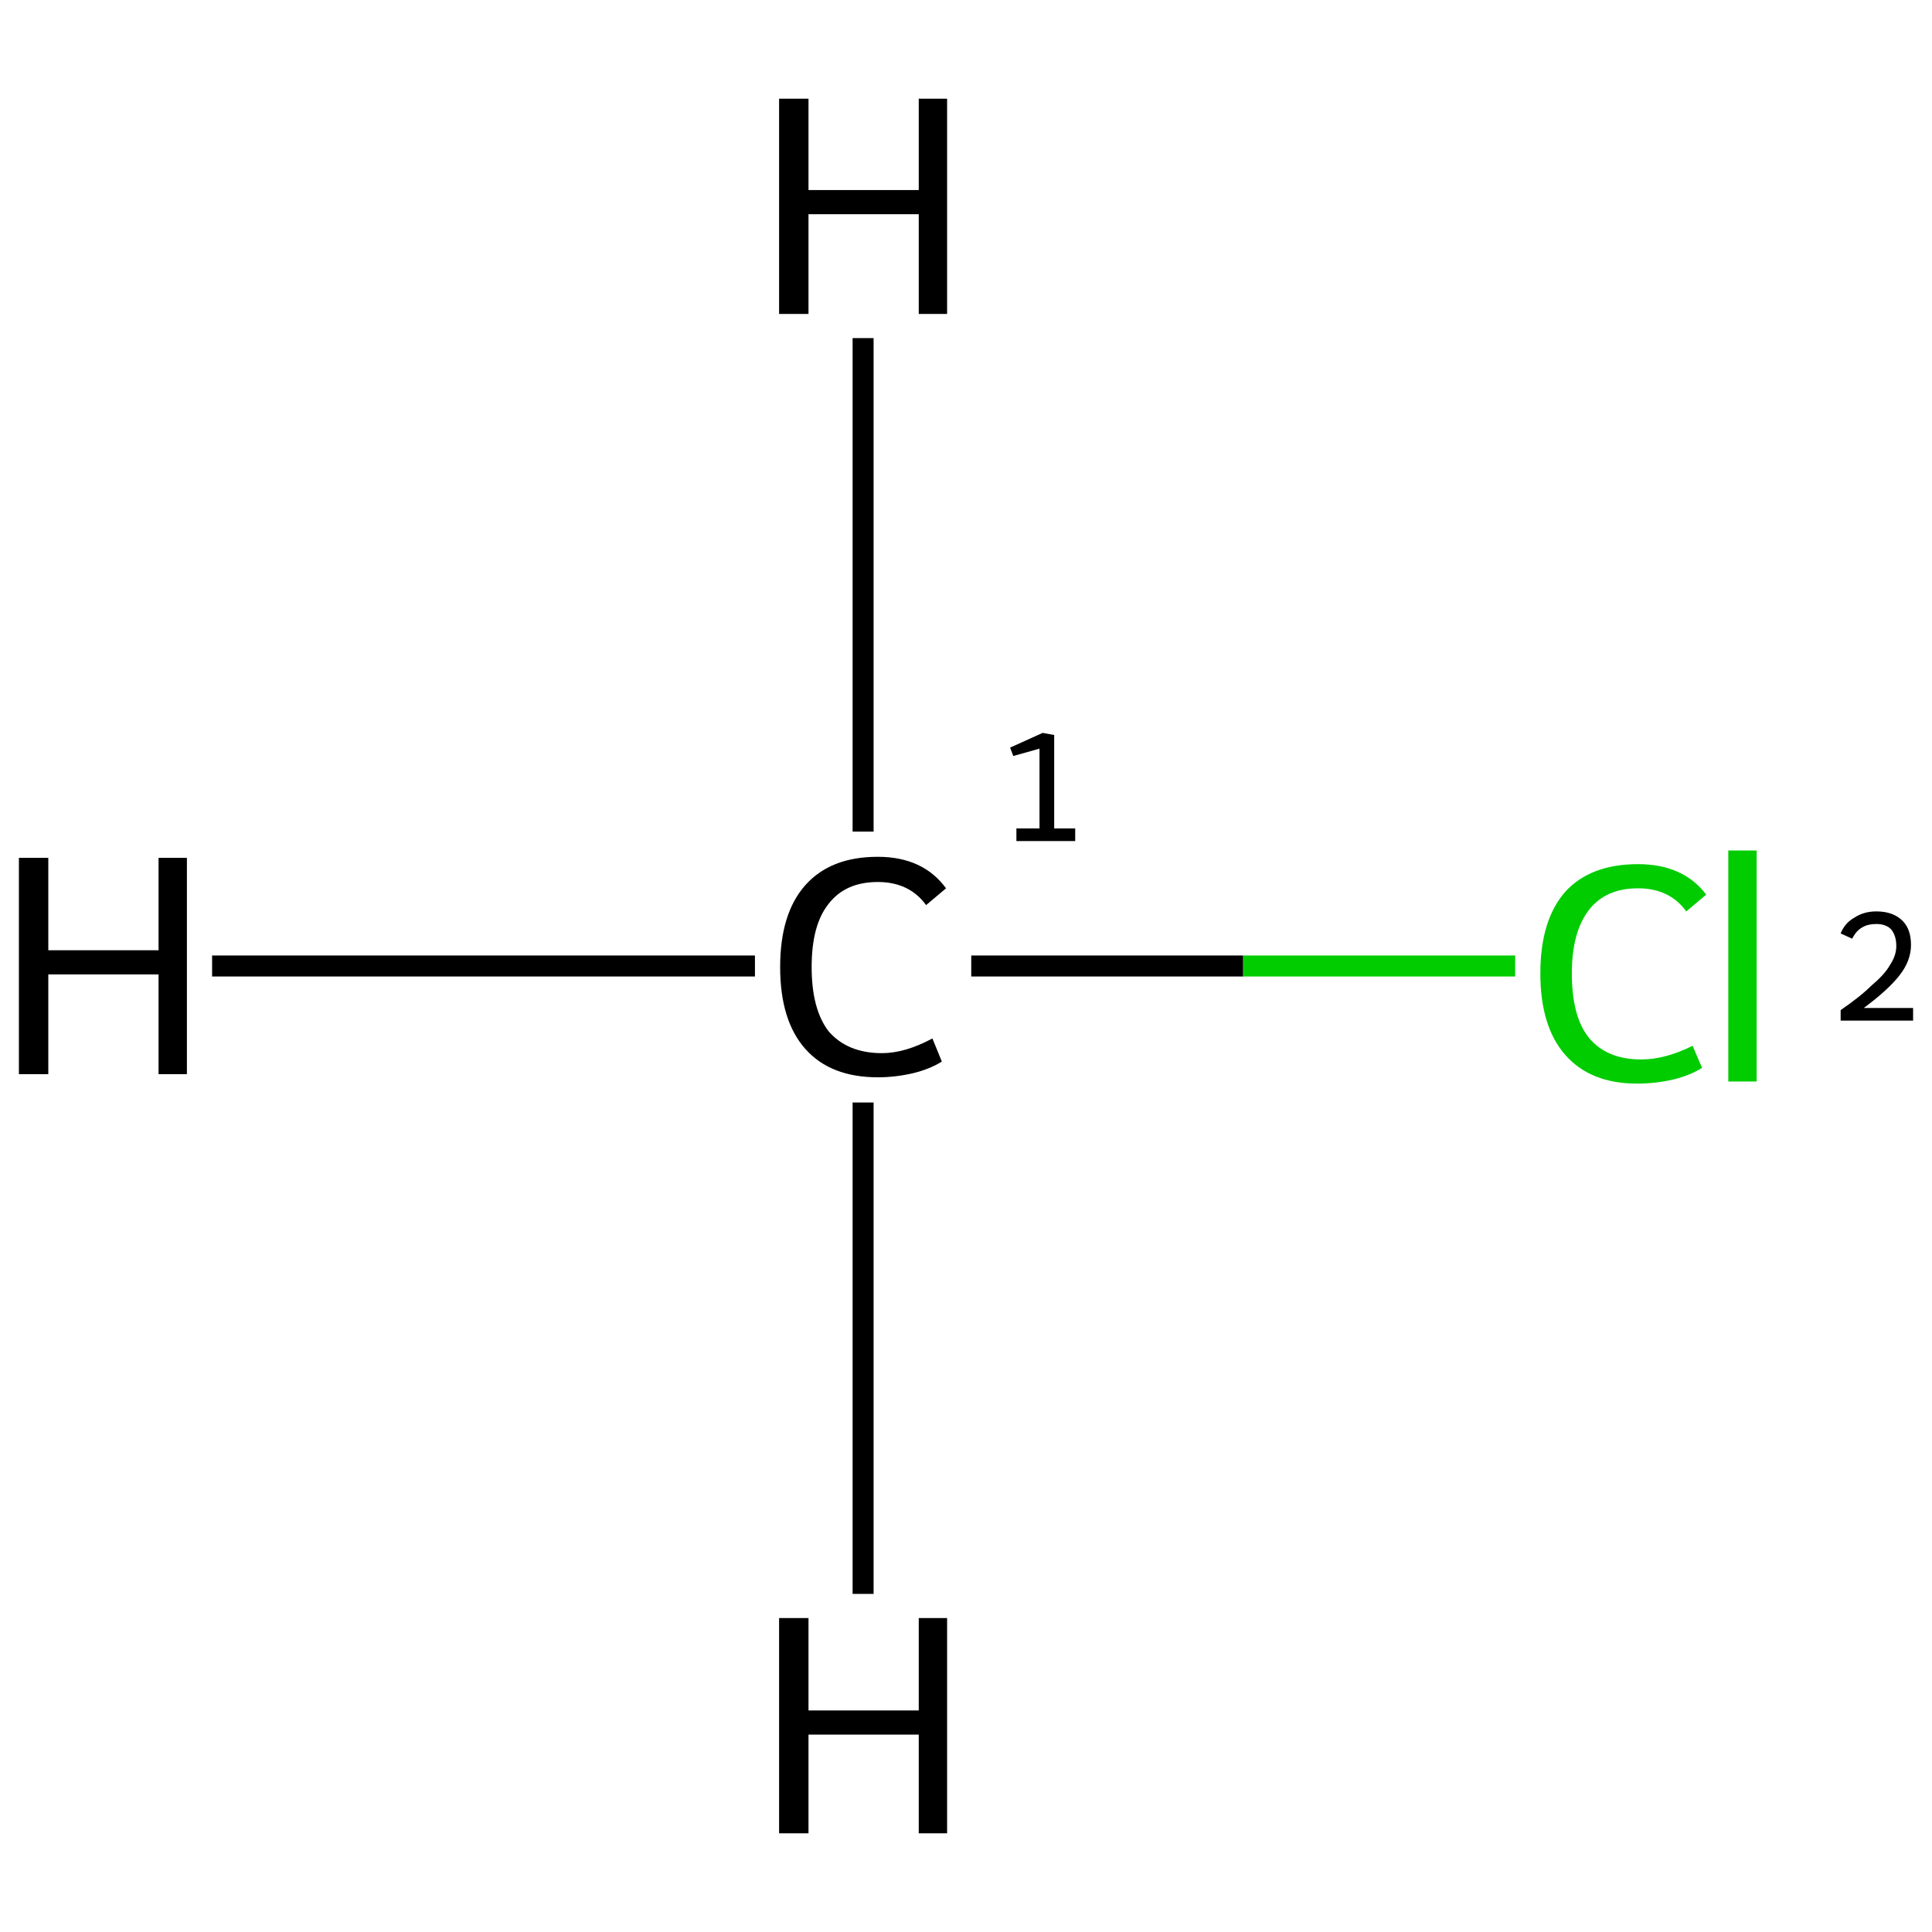<?xml version='1.0' encoding='iso-8859-1'?>
<svg version='1.1' baseProfile='full'
              xmlns='http://www.w3.org/2000/svg'
                      xmlns:rdkit='http://www.rdkit.org/xml'
                      xmlns:xlink='http://www.w3.org/1999/xlink'
                  xml:space='preserve'
width='184px' height='184px' viewBox='0 0 184 184'>
<!-- END OF HEADER -->
<rect style='opacity:1.0;fill:#FFFFFF;stroke:none' width='184.0' height='184.0' x='0.0' y='0.0'> </rect>
<path class='bond-0 atom-0 atom-1' d='M 92.5,92.0 L 118.4,92.0' style='fill:none;fill-rule:evenodd;stroke:#000000;stroke-width:2.0px;stroke-linecap:butt;stroke-linejoin:miter;stroke-opacity:1' />
<path class='bond-0 atom-0 atom-1' d='M 118.4,92.0 L 144.3,92.0' style='fill:none;fill-rule:evenodd;stroke:#00CC00;stroke-width:2.0px;stroke-linecap:butt;stroke-linejoin:miter;stroke-opacity:1' />
<path class='bond-1 atom-0 atom-2' d='M 71.9,92.0 L 20.2,92.0' style='fill:none;fill-rule:evenodd;stroke:#000000;stroke-width:2.0px;stroke-linecap:butt;stroke-linejoin:miter;stroke-opacity:1' />
<path class='bond-2 atom-0 atom-3' d='M 82.2,79.2 L 82.2,32.2' style='fill:none;fill-rule:evenodd;stroke:#000000;stroke-width:2.0px;stroke-linecap:butt;stroke-linejoin:miter;stroke-opacity:1' />
<path class='bond-3 atom-0 atom-4' d='M 82.2,105.0 L 82.2,151.8' style='fill:none;fill-rule:evenodd;stroke:#000000;stroke-width:2.0px;stroke-linecap:butt;stroke-linejoin:miter;stroke-opacity:1' />
<path class='atom-0' d='M 74.3 92.1
Q 74.3 87.0, 76.7 84.3
Q 79.1 81.6, 83.6 81.6
Q 87.9 81.6, 90.1 84.6
L 88.2 86.2
Q 86.6 84.0, 83.6 84.0
Q 80.5 84.0, 78.9 86.1
Q 77.3 88.1, 77.3 92.1
Q 77.3 96.1, 78.9 98.2
Q 80.7 100.3, 84.0 100.3
Q 86.2 100.3, 88.8 98.9
L 89.7 101.1
Q 88.6 101.8, 87.0 102.2
Q 85.3 102.6, 83.6 102.6
Q 79.1 102.6, 76.7 99.9
Q 74.3 97.2, 74.3 92.1
' fill='#000000'/>
<path class='atom-1' d='M 146.7 92.7
Q 146.7 87.6, 149.1 84.9
Q 151.5 82.3, 156.0 82.3
Q 160.3 82.3, 162.5 85.2
L 160.6 86.8
Q 159.0 84.6, 156.0 84.6
Q 152.9 84.6, 151.3 86.7
Q 149.7 88.8, 149.7 92.7
Q 149.7 96.8, 151.3 98.8
Q 153.0 100.9, 156.3 100.9
Q 158.6 100.9, 161.2 99.6
L 162.1 101.7
Q 161.0 102.4, 159.4 102.8
Q 157.7 103.2, 155.9 103.2
Q 151.5 103.2, 149.1 100.5
Q 146.7 97.8, 146.7 92.7
' fill='#00CC00'/>
<path class='atom-1' d='M 164.6 81.0
L 167.3 81.0
L 167.3 103.0
L 164.6 103.0
L 164.6 81.0
' fill='#00CC00'/>
<path class='atom-2' d='M 1.8 81.7
L 4.6 81.7
L 4.6 90.5
L 15.1 90.5
L 15.1 81.7
L 17.8 81.7
L 17.8 102.3
L 15.1 102.3
L 15.1 92.8
L 4.6 92.8
L 4.6 102.3
L 1.8 102.3
L 1.8 81.7
' fill='#000000'/>
<path class='atom-3' d='M 74.2 9.4
L 77.0 9.4
L 77.0 18.1
L 87.5 18.1
L 87.5 9.4
L 90.2 9.4
L 90.2 29.9
L 87.5 29.9
L 87.5 20.4
L 77.0 20.4
L 77.0 29.9
L 74.2 29.9
L 74.2 9.4
' fill='#000000'/>
<path class='atom-4' d='M 74.2 154.1
L 77.0 154.1
L 77.0 162.9
L 87.5 162.9
L 87.5 154.1
L 90.2 154.1
L 90.2 174.6
L 87.5 174.6
L 87.5 165.2
L 77.0 165.2
L 77.0 174.6
L 74.2 174.6
L 74.2 154.1
' fill='#000000'/>
<path class='note' d='M 96.8 78.9
L 99.0 78.9
L 99.0 71.3
L 96.5 72.0
L 96.2 71.2
L 99.3 69.8
L 100.4 70.0
L 100.4 78.9
L 102.4 78.9
L 102.4 80.1
L 96.8 80.1
L 96.8 78.9
' fill='#000000'/>
<path class='note' d='M 175.3 88.9
Q 175.7 87.9, 176.6 87.4
Q 177.5 86.8, 178.7 86.8
Q 180.3 86.8, 181.2 87.7
Q 182.0 88.5, 182.0 90.0
Q 182.0 91.5, 180.9 92.9
Q 179.8 94.3, 177.5 96.0
L 182.2 96.0
L 182.2 97.2
L 175.3 97.2
L 175.3 96.2
Q 177.2 94.9, 178.3 93.8
Q 179.5 92.8, 180.0 91.9
Q 180.6 91.0, 180.6 90.1
Q 180.6 89.1, 180.1 88.5
Q 179.6 88.0, 178.7 88.0
Q 177.9 88.0, 177.4 88.3
Q 176.8 88.6, 176.4 89.4
L 175.3 88.9
' fill='#000000'/>
</svg>
